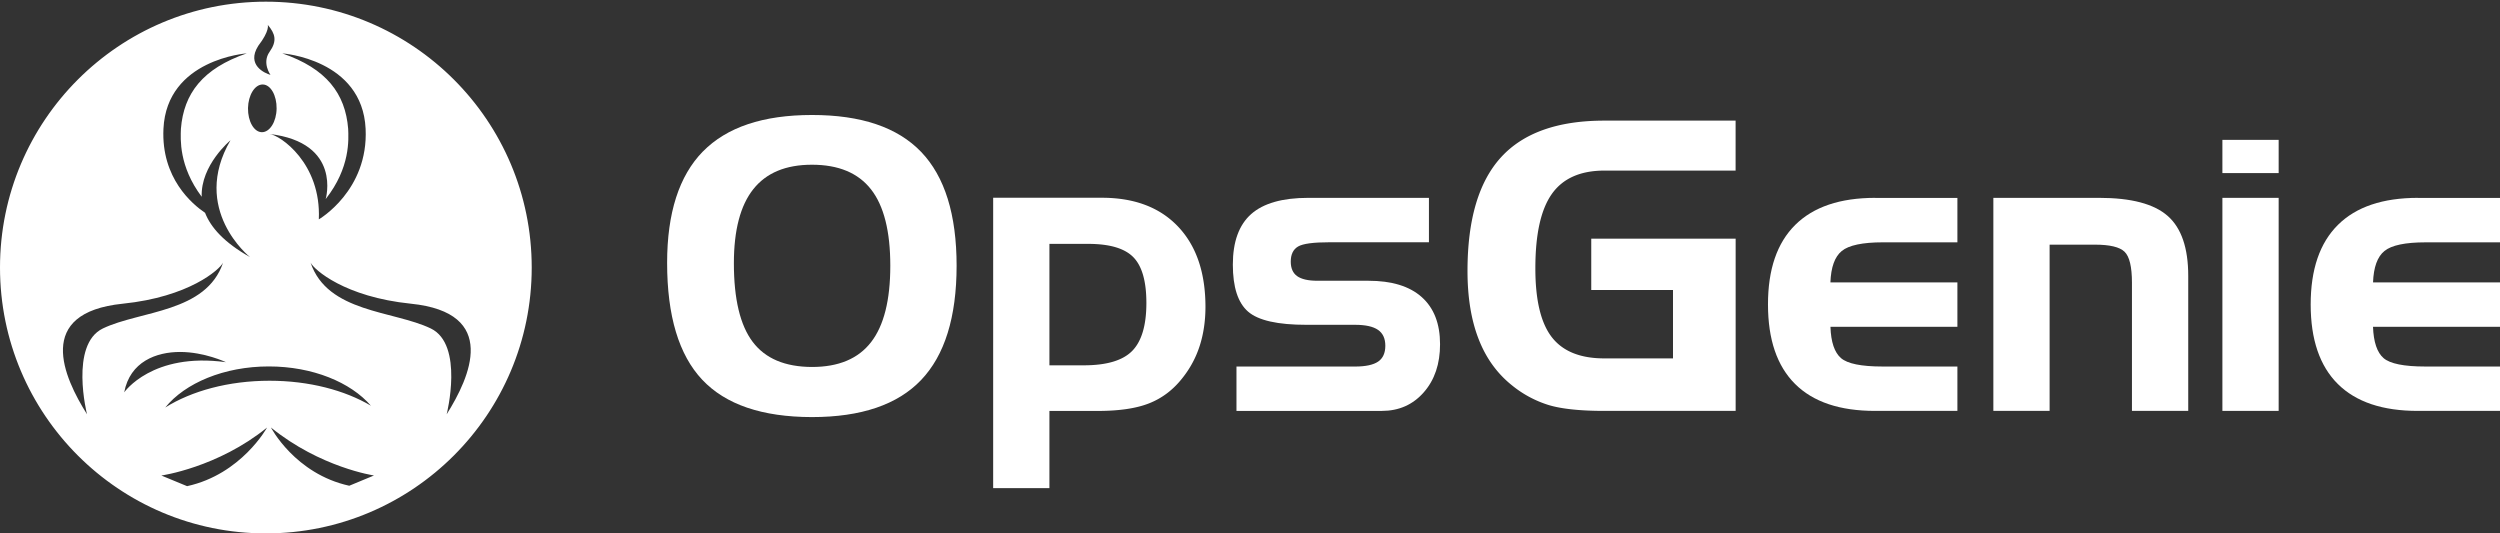 <svg id="Layer_1" data-name="Layer 1" xmlns="http://www.w3.org/2000/svg" viewBox="0 0 3476.55 741.76"><rect x="0" y="0" width="3476.55" height="741.76" fill="#333333" stroke="none"/><defs><style>.cls-1{fill:#fff;}</style></defs><title>Artboard 1</title><rect id="SVGID" class="cls-1" x="3090.51" y="194.5" width="78.23" height="46.2"/><path class="cls-1" d="M1046.73,475.44q-26.21-34.69-26.18-109.42,0-68.92,27-102.95t81.59-34q55.38,0,82.17,34.32t26.76,106.23q0,71.67-26.75,106.18c-17.86,23.07-45.18,34.51-82.17,34.51-37.49-.13-64.94-11.69-82.42-34.89m-69.26-264.8q-49.76,50.91-49.76,154.93,0,110.65,48.8,162.49T1129.09,580q102.66,0,151.87-51.6t49.32-158.73q0-107-49.32-158.42t-151.87-51.34q-101.8,0-151.62,50.77"/><path class="cls-1" d="M1459.34,339.14h53.82c29.87,0,50.78,6.16,62.91,18.55s18.11,33.62,18.11,63.61c0,31.08-6.61,53.38-19.76,66.72s-35.59,20-67.29,20h-47.79Zm-78.23-64V678.85h78.23V571.46h67.29c29.68,0,53.45-3.49,71.43-10.61s33.3-18.68,46.13-35a140.23,140.23,0,0,0,24.15-44.93q7.92-24.59,8-54,0-71.68-38.13-111.84T1532,275h-150.8Z"/><path class="cls-1" d="M1819.07,275.14q-53.57,0-79.11,22.5c-17,15.06-25.55,38.45-25.55,70.35q0,46.89,21.16,65.32t81.28,18.37h67.55c14.49,0,25.1,2.35,31.9,7.05s10.17,12.07,10.17,22.11-3.37,17.48-10,22-17.35,6.87-32,6.87h-165v61.7h202.14q35.66,0,58.34-25.86t22.62-66.92q0-42.79-25.48-65.51t-74.16-22.69H1832c-12.78,0-22.18-2.16-28.15-6.42s-8.9-11.05-8.9-20.2c0-10,3.37-17,10.17-21s21.35-5.91,43.91-5.91h138.08V275.15h-168Z"/><path class="cls-1" d="M2231,167.75q-97.23,0-143.74,51.09t-46.52,157.92q0,55.19,15.51,94.87c10.29,26.5,25.86,47.91,46.51,64.37a151.9,151.9,0,0,0,50.65,27.2q27,8.19,77.59,8.2h182.63V331.89h-200.8v71.43h113.68v95.06h-95.57q-50.24,0-73.08-29.67t-22.75-95.83q0-70.83,22.94-103.2t72.89-32.47h182.63V167.75Z"/><path class="cls-1" d="M2607.75,275.14q-73.3,0-111.27,37.62t-37.88,110.7q0,73,37.69,110.51t111.39,37.43H2722V509.69H2617.91q-44.22,0-57.76-11.69c-9.09-7.81-14-22.37-14.68-43.53H2722V392.71H2545.41q1.14-31.65,15.76-43.66c9.76-8,28.91-12.07,57.25-12.07H2722V275.21H2607.75Z"/><path class="cls-1" d="M2772,275.14V571.4h78.23V340.22h62.91c20.72,0,34.44,3.24,41.3,9.85s10.3,21,10.3,43.14V571.4H3043V383.62q0-58.24-28.6-83.37t-95.25-25.11Z"/><rect id="SVGID-2" class="cls-1" x="3090.51" y="275.14" width="78.23" height="296.25"/><path class="cls-1" d="M3362.36,275.14q-73.31,0-111.21,37.62t-37.87,110.7q0,73,37.74,110.51t111.34,37.43h114.19V509.69H3372.46q-44.22,0-57.83-11.69c-9-7.81-13.91-22.37-14.68-43.53h176.6V392.71H3300c.77-21.1,6-35.65,15.83-43.66S3344.74,337,3373,337H3476.6V275.21H3362.36Z"/><path class="cls-1" d="M369.71,2.34C165.53,2.34,0,167.87,0,372.05S165.53,741.76,369.71,741.76,739.42,576.24,739.42,372.05,573.9,2.34,369.71,2.34ZM508.43,179.06c4.13,86-65.07,126-65.07,126,3.5-78.17-53.76-117.06-68.63-118.77,101.29,12.07,78.16,90.55,78.16,90.55,34.57-43.91,31.84-83.18,31.27-97.8C480.22,130.18,454,95.35,392.59,74.26,392.59,74.21,503.79,82.16,508.43,179.06ZM359.1,63.79c16.39-21.29,13.28-29.23,13.28-29.23,10.3,12.33,13.35,22.18,2.48,37.55s1.27,32,1.27,32C368.38,102,342.26,90.48,359.1,63.79Zm5.91,53.7h.38c10.93.12,19.51,15.12,19.26,33.49s-9.54,33-20.53,32.85-19.51-15.13-19.25-33.49c.38-18.05,9.34-32.66,20.13-32.85ZM227.3,179.06c4.64-97,115.85-104.85,115.85-104.85-61.39,21.1-87.63,55.92-91.57,104.79-.51,14.3-3.05,52,28.91,94.62-1.65-44.1,40-78.54,40-78.54-55.85,96.08,26.57,162.1,27.26,162.48-36.15-20.27-54.71-41.43-62.59-61.64C267.59,284.1,224,247.82,227.3,179.06ZM121,576.1c-32.47-51.6-73.27-141.2,49.76-153.78,92.08-9.41,134.53-47.28,139.48-57.13-23.57,69.9-115.14,66.6-167.19,91.57C96.59,479.19,121,576.1,121,576.1Zm51.72-30.48c8.07-42.9,44.93-56.18,77.59-56.18,34.12,0,63.93,14.24,63.93,14.24C211.55,489.49,172.72,545.62,172.72,545.62Zm87.5,130.46-35.84-14.81s78.23-11,147-66.72c0,0-35.6,64.92-111.16,81.51ZM229.78,566.7c27.58-34,81.72-57.13,144.06-57.13,60.82,0,113.81,22,142,54.65-36.22-21.48-86-34.76-141-34.76C317.73,529.46,266.32,543.75,229.78,566.7Zm255.9,108.79c-75.49-16.59-108.91-81-108.91-81,68.75,55.73,143.29,66.73,143.29,66.73ZM621.16,576.1s24.41-96.91-22.11-119.34c-52-25-143.61-21.73-167.19-91.57,5,9.85,47.47,47.72,139.48,57.13C694.43,434.9,653.57,524.5,621.16,576.1Z"/></svg>